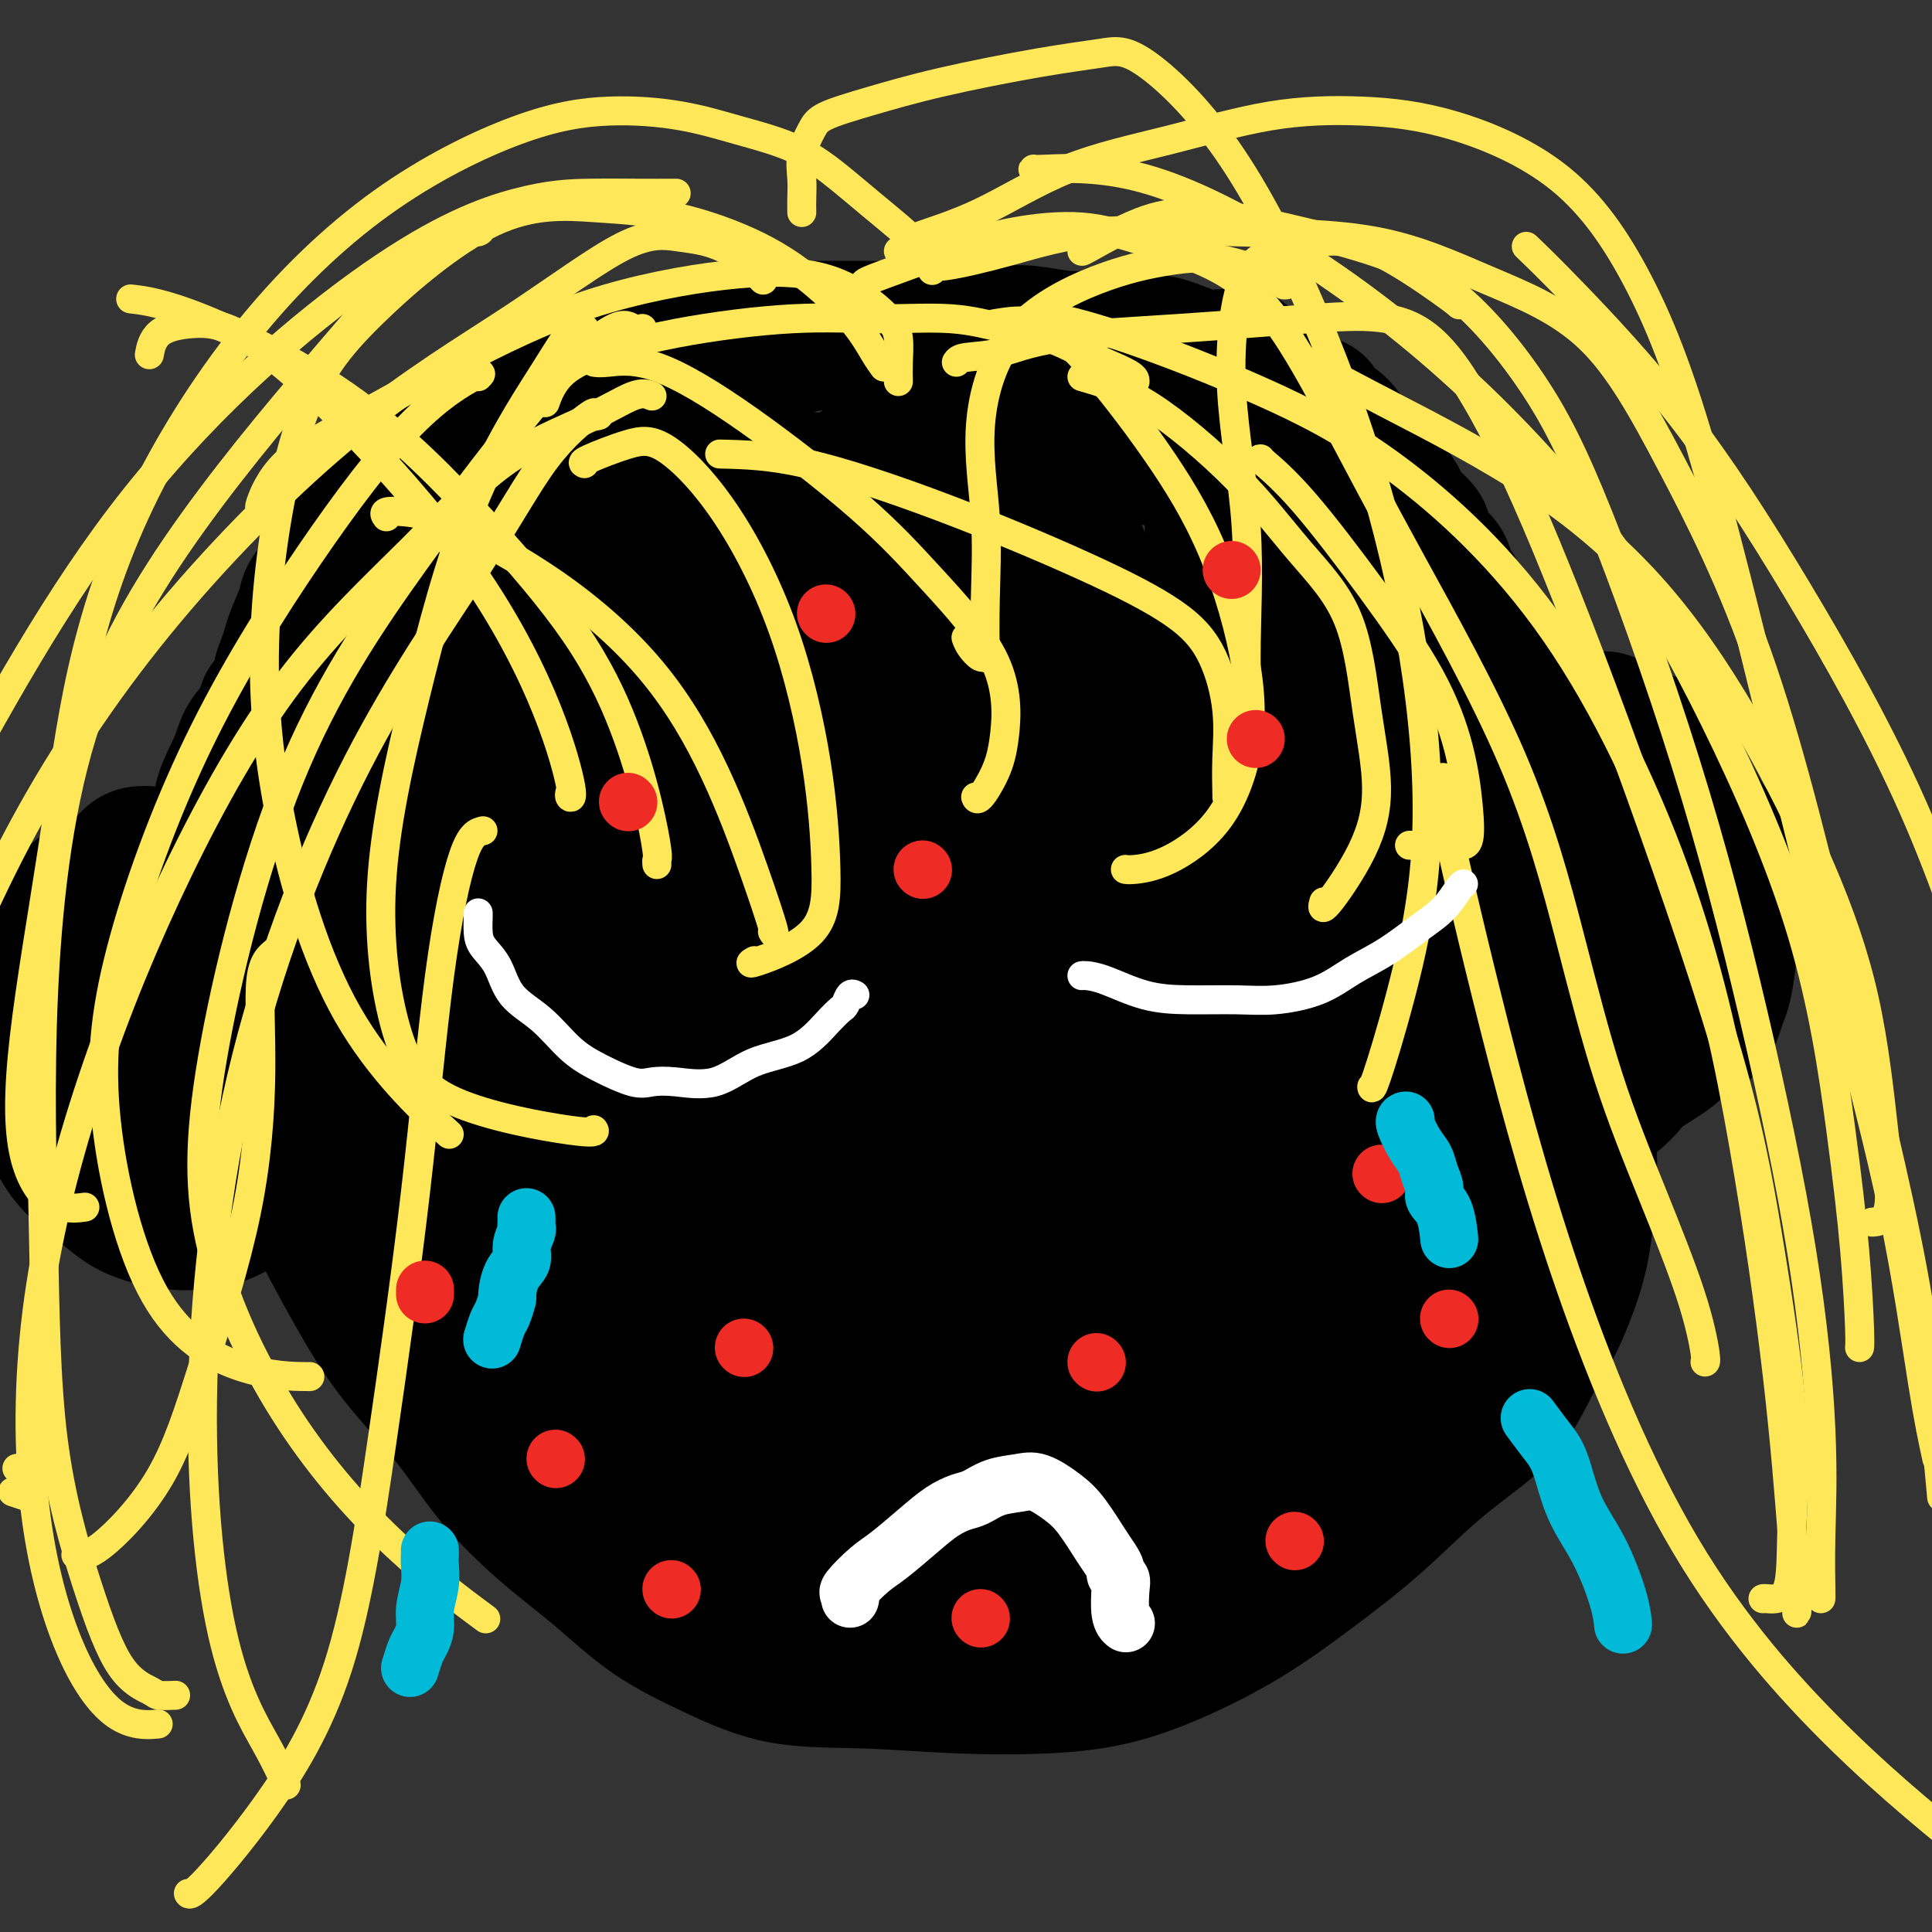 <svg viewBox='0 0 400 400' version='1.1' xmlns='http://www.w3.org/2000/svg' xmlns:xlink='http://www.w3.org/1999/xlink'><rect x="0" y="0" width="400" height="400" fill="#333333" stroke="none"/><g fill='none' stroke='#000000' stroke-width='28' stroke-linecap='round' stroke-linejoin='round'><path d='M51,208c0.078,0.354 0.155,0.708 0,1c-0.155,0.292 -0.544,0.522 0,2c0.544,1.478 2.019,4.203 3,8c0.981,3.797 1.467,8.667 3,14c1.533,5.333 4.113,11.128 7,17c2.887,5.872 6.081,11.821 9,17c2.919,5.179 5.564,9.589 9,14c3.436,4.411 7.662,8.824 11,13c3.338,4.176 5.787,8.114 9,12c3.213,3.886 7.191,7.721 11,11c3.809,3.279 7.451,6.002 11,9c3.549,2.998 7.006,6.271 11,9c3.994,2.729 8.525,4.914 13,7c4.475,2.086 8.895,4.071 14,5c5.105,0.929 10.894,0.801 17,1c6.106,0.199 12.528,0.725 19,1c6.472,0.275 12.995,0.298 19,0c6.005,-0.298 11.491,-0.916 18,-3c6.509,-2.084 14.041,-5.634 20,-9c5.959,-3.366 10.343,-6.549 15,-10c4.657,-3.451 9.585,-7.171 14,-11c4.415,-3.829 8.315,-7.769 12,-11c3.685,-3.231 7.155,-5.754 10,-8c2.845,-2.246 5.066,-4.213 7,-7c1.934,-2.787 3.580,-6.392 5,-9c1.420,-2.608 2.615,-4.218 4,-7c1.385,-2.782 2.959,-6.735 4,-10c1.041,-3.265 1.550,-5.840 2,-9c0.450,-3.160 0.843,-6.903 1,-10c0.157,-3.097 0.079,-5.549 0,-8'/><path d='M329,237c0.525,-5.747 0.337,-6.614 0,-9c-0.337,-2.386 -0.822,-6.292 -1,-9c-0.178,-2.708 -0.048,-4.217 0,-6c0.048,-1.783 0.013,-3.840 0,-5c-0.013,-1.160 -0.004,-1.424 0,-2c0.004,-0.576 0.002,-1.463 0,-2c-0.002,-0.537 -0.003,-0.722 0,-1c0.003,-0.278 0.011,-0.649 0,-1c-0.011,-0.351 -0.042,-0.682 0,-1c0.042,-0.318 0.156,-0.621 0,-1c-0.156,-0.379 -0.580,-0.833 -1,-1c-0.420,-0.167 -0.834,-0.048 -1,0c-0.166,0.048 -0.083,0.024 0,0'/><path d='M55,201c0.147,0.029 0.294,0.058 1,0c0.706,-0.058 1.971,-0.204 4,0c2.029,0.204 4.823,0.757 9,1c4.177,0.243 9.735,0.177 16,1c6.265,0.823 13.235,2.534 20,3c6.765,0.466 13.326,-0.312 22,0c8.674,0.312 19.462,1.716 31,3c11.538,1.284 23.825,2.450 35,3c11.175,0.550 21.239,0.484 31,1c9.761,0.516 19.221,1.615 27,2c7.779,0.385 13.877,0.058 19,0c5.123,-0.058 9.270,0.154 13,0c3.730,-0.154 7.043,-0.675 10,-1c2.957,-0.325 5.559,-0.454 8,-1c2.441,-0.546 4.720,-1.509 7,-2c2.280,-0.491 4.562,-0.510 6,-1c1.438,-0.490 2.031,-1.452 3,-2c0.969,-0.548 2.314,-0.682 3,-1c0.686,-0.318 0.712,-0.821 1,-1c0.288,-0.179 0.838,-0.034 1,0c0.162,0.034 -0.064,-0.043 0,0c0.064,0.043 0.419,0.208 1,0c0.581,-0.208 1.387,-0.787 2,-1c0.613,-0.213 1.032,-0.061 1,0c-0.032,0.061 -0.516,0.030 -1,0'/><path d='M325,205c3.401,-1.141 -0.097,0.006 -2,0c-1.903,-0.006 -2.211,-1.164 -3,-2c-0.789,-0.836 -2.058,-1.348 -3,-2c-0.942,-0.652 -1.555,-1.443 -2,-2c-0.445,-0.557 -0.720,-0.881 -1,-1c-0.280,-0.119 -0.565,-0.032 -1,0c-0.435,0.032 -1.020,0.009 -2,0c-0.980,-0.009 -2.355,-0.002 -3,0c-0.645,0.002 -0.560,0.001 -1,0c-0.440,-0.001 -1.407,-0.000 -3,0c-1.593,0.000 -3.814,0.000 -6,0c-2.186,-0.000 -4.339,-0.000 -7,0c-2.661,0.000 -5.831,0.000 -9,0'/><path d='M282,198c-5.728,0.183 -5.549,0.642 -7,1c-1.451,0.358 -4.534,0.617 -7,1c-2.466,0.383 -4.317,0.891 -7,1c-2.683,0.109 -6.200,-0.181 -10,0c-3.800,0.181 -7.883,0.833 -12,1c-4.117,0.167 -8.268,-0.151 -13,0c-4.732,0.151 -10.046,0.773 -15,1c-4.954,0.227 -9.548,0.061 -14,0c-4.452,-0.061 -8.763,-0.016 -13,0c-4.237,0.016 -8.402,0.004 -13,0c-4.598,-0.004 -9.631,-0.000 -15,0c-5.369,0.000 -11.075,-0.004 -16,0c-4.925,0.004 -9.068,0.015 -13,0c-3.932,-0.015 -7.654,-0.057 -10,0c-2.346,0.057 -3.316,0.211 -5,0c-1.684,-0.211 -4.083,-0.789 -6,-1c-1.917,-0.211 -3.352,-0.056 -6,0c-2.648,0.056 -6.508,0.014 -9,0c-2.492,-0.014 -3.617,0.000 -5,0c-1.383,-0.000 -3.023,-0.015 -4,0c-0.977,0.015 -1.291,0.060 -2,0c-0.709,-0.060 -1.815,-0.226 -3,0c-1.185,0.226 -2.451,0.844 -4,1c-1.549,0.156 -3.382,-0.152 -5,0c-1.618,0.152 -3.021,0.762 -5,1c-1.979,0.238 -4.533,0.102 -6,0c-1.467,-0.102 -1.848,-0.172 -2,1c-0.152,1.172 -0.076,3.586 0,6'/><path d='M55,211c0.014,2.352 1.049,4.733 2,7c0.951,2.267 1.817,4.421 3,7c1.183,2.579 2.684,5.585 4,8c1.316,2.415 2.446,4.241 4,6c1.554,1.759 3.530,3.450 5,5c1.470,1.550 2.434,2.958 3,4c0.566,1.042 0.734,1.720 1,2c0.266,0.280 0.629,0.164 1,0c0.371,-0.164 0.750,-0.376 1,0c0.250,0.376 0.372,1.340 0,0c-0.372,-1.340 -1.237,-4.982 -2,-8c-0.763,-3.018 -1.425,-5.411 -2,-8c-0.575,-2.589 -1.063,-5.375 -2,-8c-0.937,-2.625 -2.323,-5.090 -3,-7c-0.677,-1.910 -0.646,-3.264 -1,-4c-0.354,-0.736 -1.093,-0.855 -1,-1c0.093,-0.145 1.019,-0.317 3,2c1.981,2.317 5.018,7.121 8,12c2.982,4.879 5.909,9.832 9,15c3.091,5.168 6.346,10.551 9,15c2.654,4.449 4.707,7.965 6,10c1.293,2.035 1.827,2.590 2,3c0.173,0.410 -0.016,0.677 0,-1c0.016,-1.677 0.235,-5.298 0,-10c-0.235,-4.702 -0.924,-10.486 -2,-16c-1.076,-5.514 -2.538,-10.757 -4,-16'/><path d='M99,228c-2.050,-9.767 -4.175,-12.683 -6,-16c-1.825,-3.317 -3.351,-7.034 -4,-9c-0.649,-1.966 -0.422,-2.180 0,-1c0.422,1.180 1.040,3.754 3,9c1.960,5.246 5.262,13.164 8,21c2.738,7.836 4.912,15.590 7,23c2.088,7.410 4.091,14.476 6,20c1.909,5.524 3.723,9.504 5,12c1.277,2.496 2.015,3.506 2,2c-0.015,-1.506 -0.784,-5.527 -2,-11c-1.216,-5.473 -2.878,-12.397 -4,-19c-1.122,-6.603 -1.704,-12.885 -3,-19c-1.296,-6.115 -3.306,-12.065 -5,-16c-1.694,-3.935 -3.071,-5.856 -4,-7c-0.929,-1.144 -1.411,-1.510 -2,-1c-0.589,0.510 -1.285,1.897 0,7c1.285,5.103 4.552,13.922 8,23c3.448,9.078 7.078,18.414 10,26c2.922,7.586 5.137,13.423 8,18c2.863,4.577 6.373,7.896 9,10c2.627,2.104 4.369,2.993 5,3c0.631,0.007 0.150,-0.868 0,-3c-0.150,-2.132 0.032,-5.520 0,-11c-0.032,-5.480 -0.278,-13.052 -1,-20c-0.722,-6.948 -1.921,-13.271 -4,-20c-2.079,-6.729 -5.040,-13.865 -8,-21'/><path d='M127,228c-2.872,-8.367 -4.051,-8.785 -5,-9c-0.949,-0.215 -1.666,-0.226 -2,0c-0.334,0.226 -0.284,0.688 0,5c0.284,4.312 0.802,12.475 3,22c2.198,9.525 6.077,20.411 10,30c3.923,9.589 7.889,17.879 11,24c3.111,6.121 5.368,10.071 7,12c1.632,1.929 2.640,1.837 3,1c0.360,-0.837 0.071,-2.418 0,-6c-0.071,-3.582 0.075,-9.165 -1,-16c-1.075,-6.835 -3.373,-14.921 -5,-24c-1.627,-9.079 -2.584,-19.152 -5,-28c-2.416,-8.848 -6.291,-16.471 -9,-21c-2.709,-4.529 -4.250,-5.966 -5,-7c-0.750,-1.034 -0.708,-1.667 -1,0c-0.292,1.667 -0.918,5.635 0,13c0.918,7.365 3.381,18.128 8,30c4.619,11.872 11.395,24.853 16,33c4.605,8.147 7.038,11.460 10,14c2.962,2.540 6.453,4.306 8,5c1.547,0.694 1.152,0.316 1,0c-0.152,-0.316 -0.059,-0.569 0,-3c0.059,-2.431 0.084,-7.039 0,-13c-0.084,-5.961 -0.278,-13.275 0,-21c0.278,-7.725 1.027,-15.860 0,-22c-1.027,-6.140 -3.830,-10.286 -5,-12c-1.170,-1.714 -0.705,-0.995 -1,-1c-0.295,-0.005 -1.349,-0.732 -2,3c-0.651,3.732 -0.900,11.923 -1,21c-0.100,9.077 -0.050,19.038 0,29'/><path d='M162,287c0.084,12.067 0.793,17.233 2,21c1.207,3.767 2.911,6.135 4,7c1.089,0.865 1.562,0.226 2,0c0.438,-0.226 0.840,-0.039 1,-1c0.160,-0.961 0.076,-3.072 0,-7c-0.076,-3.928 -0.144,-9.675 0,-16c0.144,-6.325 0.501,-13.229 1,-21c0.499,-7.771 1.138,-16.411 0,-24c-1.138,-7.589 -4.055,-14.128 -7,-18c-2.945,-3.872 -5.917,-5.078 -8,-6c-2.083,-0.922 -3.277,-1.561 -5,1c-1.723,2.561 -3.976,8.323 -5,16c-1.024,7.677 -0.818,17.271 0,29c0.818,11.729 2.250,25.594 4,36c1.750,10.406 3.818,17.353 6,22c2.182,4.647 4.477,6.996 6,8c1.523,1.004 2.273,0.665 3,0c0.727,-0.665 1.432,-1.656 3,-4c1.568,-2.344 4.000,-6.040 6,-11c2.000,-4.960 3.567,-11.183 5,-18c1.433,-6.817 2.733,-14.226 2,-21c-0.733,-6.774 -3.499,-12.911 -6,-17c-2.501,-4.089 -4.739,-6.130 -7,-7c-2.261,-0.870 -4.546,-0.570 -7,0c-2.454,0.570 -5.076,1.409 -7,6c-1.924,4.591 -3.149,12.933 -3,21c0.149,8.067 1.673,15.861 4,22c2.327,6.139 5.459,10.625 10,14c4.541,3.375 10.492,5.639 18,7c7.508,1.361 16.574,1.817 25,0c8.426,-1.817 16.213,-5.909 24,-10'/><path d='M233,316c8.122,-4.235 16.426,-9.821 22,-16c5.574,-6.179 8.419,-12.950 10,-19c1.581,-6.050 1.899,-11.379 -3,-17c-4.899,-5.621 -15.014,-11.533 -25,-16c-9.986,-4.467 -19.841,-7.488 -31,-7c-11.159,0.488 -23.621,4.487 -35,9c-11.379,4.513 -21.674,9.542 -30,17c-8.326,7.458 -14.683,17.347 -18,25c-3.317,7.653 -3.594,13.071 -2,17c1.594,3.929 5.061,6.368 10,8c4.939,1.632 11.352,2.458 18,3c6.648,0.542 13.530,0.800 21,-1c7.470,-1.800 15.528,-5.657 23,-10c7.472,-4.343 14.358,-9.171 18,-14c3.642,-4.829 4.038,-9.657 4,-14c-0.038,-4.343 -0.512,-8.199 -4,-12c-3.488,-3.801 -9.990,-7.546 -16,-10c-6.010,-2.454 -11.527,-3.617 -16,-4c-4.473,-0.383 -7.900,0.015 -12,2c-4.100,1.985 -8.871,5.559 -12,12c-3.129,6.441 -4.615,15.750 -6,23c-1.385,7.250 -2.668,12.441 -1,17c1.668,4.559 6.286,8.486 11,11c4.714,2.514 9.523,3.616 16,3c6.477,-0.616 14.622,-2.950 22,-6c7.378,-3.050 13.989,-6.817 21,-12c7.011,-5.183 14.423,-11.784 19,-18c4.577,-6.216 6.320,-12.048 6,-19c-0.320,-6.952 -2.701,-15.026 -8,-20c-5.299,-4.974 -13.514,-6.850 -20,-7c-6.486,-0.150 -11.243,1.425 -16,3'/><path d='M199,244c-5.404,3.627 -10.915,11.193 -14,19c-3.085,7.807 -3.745,15.854 -1,22c2.745,6.146 8.895,10.392 16,14c7.105,3.608 15.166,6.578 24,8c8.834,1.422 18.439,1.297 27,0c8.561,-1.297 16.076,-3.765 22,-7c5.924,-3.235 10.257,-7.238 13,-11c2.743,-3.762 3.894,-7.283 2,-11c-1.894,-3.717 -6.835,-7.628 -12,-10c-5.165,-2.372 -10.554,-3.203 -16,-3c-5.446,0.203 -10.947,1.439 -15,5c-4.053,3.561 -6.657,9.447 -8,14c-1.343,4.553 -1.427,7.775 0,11c1.427,3.225 4.363,6.455 7,8c2.637,1.545 4.973,1.405 9,0c4.027,-1.405 9.744,-4.076 14,-7c4.256,-2.924 7.052,-6.100 10,-11c2.948,-4.900 6.047,-11.524 6,-17c-0.047,-5.476 -3.240,-9.804 -7,-13c-3.760,-3.196 -8.088,-5.262 -13,-6c-4.912,-0.738 -10.407,-0.149 -16,3c-5.593,3.149 -11.282,8.859 -16,16c-4.718,7.141 -8.463,15.714 -10,22c-1.537,6.286 -0.867,10.285 1,13c1.867,2.715 4.929,4.148 9,5c4.071,0.852 9.151,1.125 14,0c4.849,-1.125 9.468,-3.647 15,-7c5.532,-3.353 11.978,-7.538 16,-12c4.022,-4.462 5.621,-9.201 6,-13c0.379,-3.799 -0.463,-6.657 -3,-9c-2.537,-2.343 -6.768,-4.172 -11,-6'/><path d='M268,261c-4.521,-1.338 -10.323,-1.683 -16,0c-5.677,1.683 -11.229,5.394 -15,10c-3.771,4.606 -5.762,10.108 -7,15c-1.238,4.892 -1.724,9.176 -1,12c0.724,2.824 2.657,4.189 4,5c1.343,0.811 2.096,1.066 5,1c2.904,-0.066 7.959,-0.455 13,-2c5.041,-1.545 10.069,-4.247 16,-8c5.931,-3.753 12.765,-8.558 18,-13c5.235,-4.442 8.871,-8.523 11,-12c2.129,-3.477 2.753,-6.351 1,-8c-1.753,-1.649 -5.881,-2.073 -11,-2c-5.119,0.073 -11.229,0.645 -18,4c-6.771,3.355 -14.204,9.494 -22,16c-7.796,6.506 -15.954,13.378 -21,19c-5.046,5.622 -6.981,9.993 -8,12c-1.019,2.007 -1.122,1.649 0,2c1.122,0.351 3.470,1.410 6,2c2.530,0.590 5.243,0.712 9,0c3.757,-0.712 8.560,-2.257 14,-5c5.440,-2.743 11.519,-6.686 16,-11c4.481,-4.314 7.364,-9.001 9,-13c1.636,-3.999 2.024,-7.311 2,-9c-0.024,-1.689 -0.459,-1.756 -2,-2c-1.541,-0.244 -4.188,-0.666 -7,1c-2.812,1.666 -5.791,5.421 -9,10c-3.209,4.579 -6.650,9.984 -10,15c-3.350,5.016 -6.609,9.643 -8,13c-1.391,3.357 -0.913,5.442 0,7c0.913,1.558 2.261,2.588 4,3c1.739,0.412 3.870,0.206 6,0'/><path d='M247,323c3.695,-0.580 7.931,-3.529 12,-7c4.069,-3.471 7.969,-7.462 11,-11c3.031,-3.538 5.191,-6.622 6,-9c0.809,-2.378 0.267,-4.049 -1,-5c-1.267,-0.951 -3.259,-1.180 -6,-1c-2.741,0.180 -6.232,0.771 -12,3c-5.768,2.229 -13.813,6.096 -20,10c-6.187,3.904 -10.517,7.844 -13,10c-2.483,2.156 -3.120,2.530 -4,3c-0.880,0.470 -2.003,1.038 0,-1c2.003,-2.038 7.133,-6.682 13,-12c5.867,-5.318 12.472,-11.309 20,-18c7.528,-6.691 15.978,-14.082 23,-21c7.022,-6.918 12.616,-13.363 16,-18c3.384,-4.637 4.560,-7.468 5,-9c0.440,-1.532 0.146,-1.767 0,-2c-0.146,-0.233 -0.145,-0.466 -2,1c-1.855,1.466 -5.568,4.630 -9,9c-3.432,4.370 -6.585,9.945 -9,15c-2.415,5.055 -4.094,9.589 -5,12c-0.906,2.411 -1.039,2.700 -1,3c0.039,0.300 0.252,0.613 2,0c1.748,-0.613 5.033,-2.150 8,-5c2.967,-2.850 5.616,-7.012 8,-11c2.384,-3.988 4.505,-7.800 6,-11c1.495,-3.200 2.366,-5.787 2,-8c-0.366,-2.213 -1.968,-4.052 -5,-5c-3.032,-0.948 -7.493,-1.007 -12,-1c-4.507,0.007 -9.060,0.079 -14,2c-4.940,1.921 -10.269,5.692 -13,9c-2.731,3.308 -2.866,6.154 -3,9'/><path d='M250,254c-0.462,2.510 -0.117,4.287 2,6c2.117,1.713 6.007,3.364 10,4c3.993,0.636 8.091,0.258 13,0c4.909,-0.258 10.630,-0.395 15,-2c4.370,-1.605 7.390,-4.678 9,-7c1.610,-2.322 1.811,-3.893 1,-6c-0.811,-2.107 -2.635,-4.752 -5,-7c-2.365,-2.248 -5.272,-4.100 -9,-5c-3.728,-0.900 -8.277,-0.847 -13,0c-4.723,0.847 -9.619,2.488 -12,5c-2.381,2.512 -2.246,5.895 -2,9c0.246,3.105 0.602,5.933 2,8c1.398,2.067 3.837,3.374 7,4c3.163,0.626 7.048,0.571 11,0c3.952,-0.571 7.970,-1.657 11,-3c3.030,-1.343 5.070,-2.942 6,-5c0.930,-2.058 0.748,-4.576 0,-7c-0.748,-2.424 -2.061,-4.754 -6,-7c-3.939,-2.246 -10.503,-4.407 -16,-6c-5.497,-1.593 -9.928,-2.616 -15,-2c-5.072,0.616 -10.784,2.872 -17,7c-6.216,4.128 -12.934,10.128 -17,15c-4.066,4.872 -5.478,8.618 -6,12c-0.522,3.382 -0.154,6.402 2,8c2.154,1.598 6.094,1.775 10,2c3.906,0.225 7.778,0.498 12,-1c4.222,-1.498 8.794,-4.766 12,-8c3.206,-3.234 5.045,-6.434 6,-10c0.955,-3.566 1.026,-7.499 -2,-11c-3.026,-3.501 -9.150,-6.572 -15,-9c-5.850,-2.428 -11.425,-4.214 -17,-6'/><path d='M227,232c-7.625,-2.993 -10.687,-2.977 -15,-2c-4.313,0.977 -9.876,2.913 -14,6c-4.124,3.087 -6.809,7.326 -8,10c-1.191,2.674 -0.889,3.785 0,5c0.889,1.215 2.366,2.535 3,3c0.634,0.465 0.425,0.074 1,0c0.575,-0.074 1.935,0.169 3,-1c1.065,-1.169 1.834,-3.751 2,-6c0.166,-2.249 -0.272,-4.166 -2,-6c-1.728,-1.834 -4.748,-3.584 -8,-5c-3.252,-1.416 -6.738,-2.498 -9,-3c-2.262,-0.502 -3.301,-0.425 -4,1c-0.699,1.425 -1.057,4.198 -1,8c0.057,3.802 0.529,8.631 3,13c2.471,4.369 6.939,8.276 12,11c5.061,2.724 10.714,4.265 16,5c5.286,0.735 10.207,0.663 14,0c3.793,-0.663 6.460,-1.916 8,-4c1.540,-2.084 1.955,-4.998 2,-8c0.045,-3.002 -0.279,-6.091 -2,-9c-1.721,-2.909 -4.840,-5.639 -9,-8c-4.160,-2.361 -9.360,-4.354 -14,-6c-4.640,-1.646 -8.720,-2.947 -13,-3c-4.280,-0.053 -8.762,1.141 -12,4c-3.238,2.859 -5.233,7.384 -6,12c-0.767,4.616 -0.307,9.322 2,14c2.307,4.678 6.461,9.328 11,12c4.539,2.672 9.464,3.366 14,4c4.536,0.634 8.683,1.209 14,1c5.317,-0.209 11.805,-1.203 18,-4c6.195,-2.797 12.098,-7.399 18,-12'/><path d='M251,264c5.065,-4.302 8.727,-9.056 11,-14c2.273,-4.944 3.159,-10.077 1,-14c-2.159,-3.923 -7.361,-6.638 -11,-8c-3.639,-1.362 -5.714,-1.373 -9,0c-3.286,1.373 -7.783,4.130 -10,8c-2.217,3.870 -2.154,8.853 -1,12c1.154,3.147 3.398,4.459 7,6c3.602,1.541 8.561,3.313 13,4c4.439,0.687 8.358,0.290 12,0c3.642,-0.290 7.006,-0.474 10,-1c2.994,-0.526 5.616,-1.394 8,-2c2.384,-0.606 4.529,-0.949 7,-2c2.471,-1.051 5.267,-2.811 7,-4c1.733,-1.189 2.404,-1.807 3,-2c0.596,-0.193 1.118,0.040 1,0c-0.118,-0.040 -0.875,-0.352 0,0c0.875,0.352 3.384,1.369 5,2c1.616,0.631 2.341,0.877 3,1c0.659,0.123 1.254,0.124 2,0c0.746,-0.124 1.643,-0.372 2,-1c0.357,-0.628 0.174,-1.636 0,-3c-0.174,-1.364 -0.337,-3.085 -1,-4c-0.663,-0.915 -1.824,-1.024 -3,-1c-1.176,0.024 -2.368,0.180 -3,0c-0.632,-0.180 -0.706,-0.695 -1,-1c-0.294,-0.305 -0.808,-0.399 -1,-1c-0.192,-0.601 -0.062,-1.707 0,-2c0.062,-0.293 0.055,0.229 0,0c-0.055,-0.229 -0.159,-1.208 0,-2c0.159,-0.792 0.579,-1.396 1,-2'/><path d='M304,233c0.781,-1.273 2.235,-1.456 3,-2c0.765,-0.544 0.842,-1.449 1,-2c0.158,-0.551 0.396,-0.746 0,-1c-0.396,-0.254 -1.427,-0.565 -2,0c-0.573,0.565 -0.690,2.007 -1,3c-0.310,0.993 -0.814,1.537 -1,2c-0.186,0.463 -0.053,0.847 0,1c0.053,0.153 0.027,0.077 0,0'/><path d='M53,208c0.089,-0.407 0.179,-0.815 0,-1c-0.179,-0.185 -0.626,-0.148 -1,-1c-0.374,-0.852 -0.675,-2.593 -1,-4c-0.325,-1.407 -0.676,-2.479 -1,-4c-0.324,-1.521 -0.623,-3.490 -1,-5c-0.377,-1.510 -0.833,-2.559 -1,-4c-0.167,-1.441 -0.045,-3.273 0,-5c0.045,-1.727 0.012,-3.351 0,-5c-0.012,-1.649 -0.002,-3.325 0,-4c0.002,-0.675 -0.005,-0.351 0,-1c0.005,-0.649 0.023,-2.273 0,-3c-0.023,-0.727 -0.087,-0.557 0,-1c0.087,-0.443 0.325,-1.499 1,-3c0.675,-1.501 1.787,-3.446 2,-5c0.213,-1.554 -0.472,-2.718 0,-4c0.472,-1.282 2.101,-2.682 3,-4c0.899,-1.318 1.067,-2.554 1,-4c-0.067,-1.446 -0.368,-3.101 0,-4c0.368,-0.899 1.407,-1.043 2,-2c0.593,-0.957 0.741,-2.729 1,-4c0.259,-1.271 0.631,-2.043 1,-3c0.369,-0.957 0.737,-2.098 1,-3c0.263,-0.902 0.422,-1.564 1,-3c0.578,-1.436 1.575,-3.647 2,-5c0.425,-1.353 0.279,-1.847 1,-3c0.721,-1.153 2.310,-2.964 3,-4c0.690,-1.036 0.483,-1.296 1,-2c0.517,-0.704 1.759,-1.852 3,-3'/><path d='M71,114c1.515,-1.993 1.801,-2.475 2,-3c0.199,-0.525 0.310,-1.093 1,-2c0.690,-0.907 1.959,-2.153 3,-3c1.041,-0.847 1.853,-1.294 3,-2c1.147,-0.706 2.628,-1.671 4,-3c1.372,-1.329 2.636,-3.023 4,-4c1.364,-0.977 2.829,-1.236 4,-2c1.171,-0.764 2.047,-2.034 3,-3c0.953,-0.966 1.983,-1.629 3,-2c1.017,-0.371 2.021,-0.451 3,-1c0.979,-0.549 1.932,-1.565 3,-2c1.068,-0.435 2.251,-0.287 4,-1c1.749,-0.713 4.065,-2.288 6,-3c1.935,-0.712 3.488,-0.562 5,-1c1.512,-0.438 2.981,-1.465 5,-2c2.019,-0.535 4.588,-0.578 7,-1c2.412,-0.422 4.668,-1.223 7,-2c2.332,-0.777 4.741,-1.532 7,-2c2.259,-0.468 4.368,-0.651 6,-1c1.632,-0.349 2.788,-0.864 4,-1c1.212,-0.136 2.479,0.107 4,0c1.521,-0.107 3.297,-0.566 5,-1c1.703,-0.434 3.334,-0.844 5,-1c1.666,-0.156 3.368,-0.057 5,0c1.632,0.057 3.195,0.071 5,0c1.805,-0.071 3.854,-0.226 6,0c2.146,0.226 4.390,0.834 6,1c1.610,0.166 2.586,-0.110 4,0c1.414,0.110 3.265,0.607 5,1c1.735,0.393 3.353,0.684 5,1c1.647,0.316 3.324,0.658 5,1'/><path d='M210,75c7.053,0.973 4.185,1.407 5,2c0.815,0.593 5.311,1.345 8,2c2.689,0.655 3.569,1.211 5,2c1.431,0.789 3.411,1.810 5,2c1.589,0.190 2.787,-0.452 4,0c1.213,0.452 2.442,1.996 4,3c1.558,1.004 3.446,1.466 5,2c1.554,0.534 2.774,1.139 4,2c1.226,0.861 2.457,1.978 4,3c1.543,1.022 3.399,1.950 5,3c1.601,1.050 2.948,2.222 4,3c1.052,0.778 1.808,1.163 3,2c1.192,0.837 2.820,2.127 4,3c1.180,0.873 1.912,1.330 3,2c1.088,0.670 2.531,1.553 4,3c1.469,1.447 2.964,3.458 4,5c1.036,1.542 1.614,2.617 3,4c1.386,1.383 3.579,3.076 5,4c1.421,0.924 2.071,1.079 3,2c0.929,0.921 2.137,2.607 3,4c0.863,1.393 1.381,2.494 2,3c0.619,0.506 1.339,0.419 2,1c0.661,0.581 1.261,1.831 2,3c0.739,1.169 1.615,2.255 2,3c0.385,0.745 0.278,1.147 1,2c0.722,0.853 2.273,2.156 3,3c0.727,0.844 0.631,1.229 1,2c0.369,0.771 1.202,1.928 2,3c0.798,1.072 1.561,2.058 2,3c0.439,0.942 0.554,1.841 1,3c0.446,1.159 1.223,2.580 2,4'/><path d='M315,158c2.567,4.299 1.986,3.547 2,4c0.014,0.453 0.623,2.112 1,3c0.377,0.888 0.521,1.004 1,2c0.479,0.996 1.294,2.872 2,4c0.706,1.128 1.302,1.509 2,2c0.698,0.491 1.496,1.091 2,2c0.504,0.909 0.712,2.126 1,3c0.288,0.874 0.655,1.404 1,2c0.345,0.596 0.667,1.259 1,2c0.333,0.741 0.678,1.562 1,2c0.322,0.438 0.623,0.494 1,1c0.377,0.506 0.832,1.462 1,2c0.168,0.538 0.049,0.656 0,1c-0.049,0.344 -0.027,0.912 0,1c0.027,0.088 0.061,-0.303 0,0c-0.061,0.303 -0.215,1.301 0,2c0.215,0.699 0.799,1.101 1,1c0.201,-0.101 0.020,-0.704 0,-1c-0.020,-0.296 0.123,-0.285 0,-1c-0.123,-0.715 -0.511,-2.158 -1,-4c-0.489,-1.842 -1.079,-4.085 -2,-6c-0.921,-1.915 -2.175,-3.503 -3,-5c-0.825,-1.497 -1.222,-2.903 -2,-5c-0.778,-2.097 -1.937,-4.885 -3,-7c-1.063,-2.115 -2.032,-3.558 -3,-5'/><path d='M318,158c-2.357,-6.329 -1.749,-5.652 -2,-6c-0.251,-0.348 -1.362,-1.721 -2,-3c-0.638,-1.279 -0.804,-2.465 -1,-3c-0.196,-0.535 -0.424,-0.419 -1,-1c-0.576,-0.581 -1.502,-1.857 -2,-3c-0.498,-1.143 -0.570,-2.151 -1,-3c-0.430,-0.849 -1.218,-1.539 -2,-3c-0.782,-1.461 -1.556,-3.693 -2,-5c-0.444,-1.307 -0.556,-1.688 -1,-3c-0.444,-1.312 -1.218,-3.554 -2,-5c-0.782,-1.446 -1.572,-2.096 -2,-3c-0.428,-0.904 -0.494,-2.061 -1,-3c-0.506,-0.939 -1.453,-1.659 -2,-2c-0.547,-0.341 -0.695,-0.303 -1,-1c-0.305,-0.697 -0.767,-2.130 -1,-3c-0.233,-0.870 -0.236,-1.176 -1,-2c-0.764,-0.824 -2.287,-2.165 -3,-3c-0.713,-0.835 -0.614,-1.164 -1,-2c-0.386,-0.836 -1.258,-2.179 -2,-3c-0.742,-0.821 -1.356,-1.119 -2,-2c-0.644,-0.881 -1.318,-2.343 -2,-3c-0.682,-0.657 -1.372,-0.509 -2,-1c-0.628,-0.491 -1.192,-1.622 -2,-3c-0.808,-1.378 -1.858,-3.002 -3,-4c-1.142,-0.998 -2.374,-1.371 -3,-2c-0.626,-0.629 -0.646,-1.516 -1,-2c-0.354,-0.484 -1.042,-0.566 -2,-1c-0.958,-0.434 -2.185,-1.219 -3,-2c-0.815,-0.781 -1.220,-1.556 -2,-2c-0.780,-0.444 -1.937,-0.555 -3,-1c-1.063,-0.445 -2.031,-1.222 -3,-2'/><path d='M260,76c-4.652,-4.031 -2.281,-1.610 -2,-1c0.281,0.610 -1.529,-0.592 -3,-1c-1.471,-0.408 -2.602,-0.022 -4,0c-1.398,0.022 -3.061,-0.320 -5,-1c-1.939,-0.680 -4.154,-1.698 -6,-2c-1.846,-0.302 -3.322,0.111 -5,0c-1.678,-0.111 -3.558,-0.748 -5,-1c-1.442,-0.252 -2.447,-0.120 -4,0c-1.553,0.120 -3.653,0.228 -6,0c-2.347,-0.228 -4.940,-0.792 -7,-1c-2.060,-0.208 -3.587,-0.059 -5,0c-1.413,0.059 -2.713,0.030 -4,0c-1.287,-0.030 -2.560,-0.061 -4,0c-1.440,0.061 -3.047,0.212 -5,0c-1.953,-0.212 -4.252,-0.789 -6,-1c-1.748,-0.211 -2.945,-0.056 -5,0c-2.055,0.056 -4.969,0.014 -7,0c-2.031,-0.014 -3.180,-0.001 -5,0c-1.820,0.001 -4.311,-0.010 -6,0c-1.689,0.010 -2.576,0.041 -4,0c-1.424,-0.041 -3.387,-0.154 -5,0c-1.613,0.154 -2.878,0.574 -5,1c-2.122,0.426 -5.101,0.859 -7,1c-1.899,0.141 -2.718,-0.010 -4,0c-1.282,0.010 -3.028,0.180 -5,1c-1.972,0.820 -4.169,2.290 -6,3c-1.831,0.710 -3.297,0.660 -5,1c-1.703,0.340 -3.642,1.071 -5,2c-1.358,0.929 -2.135,2.058 -4,3c-1.865,0.942 -4.819,1.698 -7,3c-2.181,1.302 -3.591,3.151 -5,5'/><path d='M104,88c-4.392,3.133 -4.871,4.467 -6,6c-1.129,1.533 -2.907,3.266 -5,5c-2.093,1.734 -4.500,3.468 -6,5c-1.500,1.532 -2.092,2.862 -3,4c-0.908,1.138 -2.130,2.085 -3,3c-0.870,0.915 -1.387,1.798 -2,3c-0.613,1.202 -1.321,2.722 -2,4c-0.679,1.278 -1.327,2.314 -2,3c-0.673,0.686 -1.371,1.023 -2,2c-0.629,0.977 -1.190,2.595 -2,4c-0.810,1.405 -1.869,2.598 -3,4c-1.131,1.402 -2.332,3.013 -3,4c-0.668,0.987 -0.802,1.351 -1,2c-0.198,0.649 -0.461,1.583 -1,2c-0.539,0.417 -1.356,0.316 -2,1c-0.644,0.684 -1.116,2.154 -2,3c-0.884,0.846 -2.182,1.068 -3,2c-0.818,0.932 -1.158,2.574 -2,4c-0.842,1.426 -2.186,2.637 -3,4c-0.814,1.363 -1.097,2.877 -2,5c-0.903,2.123 -2.425,4.854 -3,7c-0.575,2.146 -0.203,3.705 0,5c0.203,1.295 0.237,2.324 0,3c-0.237,0.676 -0.744,0.997 -1,2c-0.256,1.003 -0.262,2.688 0,4c0.262,1.312 0.791,2.250 1,3c0.209,0.750 0.097,1.311 0,2c-0.097,0.689 -0.181,1.504 0,2c0.181,0.496 0.626,0.672 1,1c0.374,0.328 0.678,0.808 1,1c0.322,0.192 0.661,0.096 1,0'/><path d='M49,188c0.721,1.424 0.525,0.485 1,-1c0.475,-1.485 1.622,-3.514 4,-7c2.378,-3.486 5.986,-8.429 10,-14c4.014,-5.571 8.435,-11.771 13,-18c4.565,-6.229 9.275,-12.489 13,-18c3.725,-5.511 6.466,-10.275 8,-14c1.534,-3.725 1.862,-6.413 2,-8c0.138,-1.587 0.088,-2.074 0,-1c-0.088,1.074 -0.212,3.708 0,7c0.212,3.292 0.761,7.243 0,13c-0.761,5.757 -2.831,13.320 -5,21c-2.169,7.680 -4.438,15.476 -6,21c-1.562,5.524 -2.419,8.775 -3,12c-0.581,3.225 -0.886,6.423 -1,8c-0.114,1.577 -0.036,1.532 0,1c0.036,-0.532 0.031,-1.551 0,-5c-0.031,-3.449 -0.089,-9.327 1,-16c1.089,-6.673 3.324,-14.142 5,-21c1.676,-6.858 2.791,-13.107 4,-19c1.209,-5.893 2.511,-11.430 3,-15c0.489,-3.570 0.164,-5.173 0,-6c-0.164,-0.827 -0.168,-0.877 0,-1c0.168,-0.123 0.508,-0.319 0,3c-0.508,3.319 -1.863,10.152 -3,18c-1.137,7.848 -2.057,16.712 -4,25c-1.943,8.288 -4.908,16.001 -8,23c-3.092,6.999 -6.312,13.286 -8,17c-1.688,3.714 -1.844,4.857 -2,6'/><path d='M73,199c-2.172,5.774 1.397,-2.791 5,-10c3.603,-7.209 7.238,-13.061 11,-20c3.762,-6.939 7.650,-14.965 12,-23c4.350,-8.035 9.163,-16.078 12,-22c2.837,-5.922 3.697,-9.722 4,-12c0.303,-2.278 0.049,-3.033 0,-3c-0.049,0.033 0.105,0.854 0,5c-0.105,4.146 -0.471,11.617 -2,20c-1.529,8.383 -4.220,17.679 -7,27c-2.780,9.321 -5.649,18.666 -8,26c-2.351,7.334 -4.184,12.657 -5,15c-0.816,2.343 -0.617,1.705 -1,2c-0.383,0.295 -1.349,1.523 0,-1c1.349,-2.523 5.014,-8.798 9,-16c3.986,-7.202 8.294,-15.330 14,-26c5.706,-10.670 12.811,-23.883 19,-34c6.189,-10.117 11.462,-17.139 15,-22c3.538,-4.861 5.342,-7.561 6,-9c0.658,-1.439 0.169,-1.619 0,-1c-0.169,0.619 -0.017,2.035 0,6c0.017,3.965 -0.101,10.478 -2,20c-1.899,9.522 -5.581,22.054 -9,34c-3.419,11.946 -6.576,23.306 -9,31c-2.424,7.694 -4.114,11.722 -5,14c-0.886,2.278 -0.969,2.806 -1,2c-0.031,-0.806 -0.009,-2.944 0,-8c0.009,-5.056 0.004,-13.028 0,-21'/><path d='M131,173c-0.045,-8.363 0.342,-15.772 2,-26c1.658,-10.228 4.587,-23.276 6,-33c1.413,-9.724 1.310,-16.125 1,-20c-0.310,-3.875 -0.826,-5.225 -1,-6c-0.174,-0.775 -0.005,-0.977 -1,0c-0.995,0.977 -3.153,3.133 -6,10c-2.847,6.867 -6.385,18.447 -10,29c-3.615,10.553 -7.309,20.081 -10,27c-2.691,6.919 -4.379,11.231 -5,13c-0.621,1.769 -0.176,0.996 0,1c0.176,0.004 0.081,0.784 0,-1c-0.081,-1.784 -0.148,-6.131 1,-11c1.148,-4.869 3.511,-10.261 7,-16c3.489,-5.739 8.103,-11.824 13,-17c4.897,-5.176 10.078,-9.442 13,-12c2.922,-2.558 3.584,-3.407 4,-4c0.416,-0.593 0.587,-0.928 -1,2c-1.587,2.928 -4.932,9.121 -9,18c-4.068,8.879 -8.858,20.444 -13,32c-4.142,11.556 -7.635,23.103 -9,31c-1.365,7.897 -0.603,12.143 0,14c0.603,1.857 1.046,1.326 1,2c-0.046,0.674 -0.581,2.553 1,0c1.581,-2.553 5.277,-9.537 9,-17c3.723,-7.463 7.473,-15.403 12,-24c4.527,-8.597 9.832,-17.851 15,-27c5.168,-9.149 10.199,-18.194 14,-25c3.801,-6.806 6.372,-11.373 7,-12c0.628,-0.627 -0.686,2.687 -2,6'/><path d='M170,107c-1.596,4.919 -4.586,14.217 -7,24c-2.414,9.783 -4.251,20.053 -6,29c-1.749,8.947 -3.411,16.572 -4,22c-0.589,5.428 -0.106,8.659 0,10c0.106,1.341 -0.166,0.793 0,1c0.166,0.207 0.770,1.169 1,0c0.230,-1.169 0.085,-4.468 2,-10c1.915,-5.532 5.890,-13.298 10,-22c4.110,-8.702 8.355,-18.341 12,-28c3.645,-9.659 6.691,-19.339 9,-26c2.309,-6.661 3.883,-10.302 4,-11c0.117,-0.698 -1.223,1.546 -3,6c-1.777,4.454 -3.991,11.117 -7,21c-3.009,9.883 -6.812,22.987 -11,35c-4.188,12.013 -8.760,22.934 -11,31c-2.240,8.066 -2.150,13.276 -2,16c0.150,2.724 0.358,2.960 0,1c-0.358,-1.960 -1.282,-6.117 0,-12c1.282,-5.883 4.772,-13.491 9,-23c4.228,-9.509 9.195,-20.920 13,-32c3.805,-11.080 6.447,-21.829 8,-30c1.553,-8.171 2.016,-13.765 2,-16c-0.016,-2.235 -0.513,-1.111 -1,-1c-0.487,0.111 -0.965,-0.790 -2,2c-1.035,2.790 -2.628,9.273 -3,18c-0.372,8.727 0.478,19.700 0,31c-0.478,11.300 -2.282,22.927 -3,31c-0.718,8.073 -0.348,12.592 0,15c0.348,2.408 0.674,2.704 1,3'/><path d='M181,192c-0.875,10.678 -2.063,-2.627 -4,-11c-1.937,-8.373 -4.624,-11.816 -7,-17c-2.376,-5.184 -4.440,-12.111 -7,-19c-2.560,-6.889 -5.614,-13.741 -8,-20c-2.386,-6.259 -4.103,-11.926 -5,-16c-0.897,-4.074 -0.973,-6.554 -1,-8c-0.027,-1.446 -0.006,-1.856 1,-2c1.006,-0.144 2.998,-0.020 5,0c2.002,0.020 4.016,-0.064 7,0c2.984,0.064 6.938,0.276 11,1c4.062,0.724 8.231,1.962 12,4c3.769,2.038 7.139,4.878 10,8c2.861,3.122 5.215,6.525 8,12c2.785,5.475 6.003,13.021 8,19c1.997,5.979 2.775,10.392 3,15c0.225,4.608 -0.102,9.412 -1,14c-0.898,4.588 -2.369,8.960 -4,11c-1.631,2.040 -3.424,1.749 -4,2c-0.576,0.251 0.065,1.043 -1,-1c-1.065,-2.043 -3.835,-6.921 -6,-13c-2.165,-6.079 -3.724,-13.359 -5,-21c-1.276,-7.641 -2.267,-15.642 -3,-24c-0.733,-8.358 -1.206,-17.072 -1,-24c0.206,-6.928 1.093,-12.070 2,-15c0.907,-2.930 1.835,-3.647 2,-4c0.165,-0.353 -0.434,-0.343 1,3c1.434,3.343 4.900,10.020 8,19c3.100,8.980 5.835,20.264 10,33c4.165,12.736 9.762,26.925 12,37c2.238,10.075 1.119,16.038 0,22'/><path d='M224,197c-0.498,6.010 -1.743,10.034 -3,12c-1.257,1.966 -2.525,1.873 -3,2c-0.475,0.127 -0.155,0.475 -2,-2c-1.845,-2.475 -5.853,-7.774 -9,-15c-3.147,-7.226 -5.431,-16.380 -7,-24c-1.569,-7.620 -2.423,-13.705 -3,-22c-0.577,-8.295 -0.878,-18.799 0,-27c0.878,-8.201 2.935,-14.098 4,-18c1.065,-3.902 1.138,-5.810 1,-7c-0.138,-1.190 -0.486,-1.662 1,0c1.486,1.662 4.808,5.456 7,10c2.192,4.544 3.255,9.836 5,17c1.745,7.164 4.172,16.200 6,23c1.828,6.800 3.058,11.363 3,16c-0.058,4.637 -1.405,9.349 -2,12c-0.595,2.651 -0.439,3.242 -1,2c-0.561,-1.242 -1.841,-4.318 -3,-9c-1.159,-4.682 -2.198,-10.970 -3,-18c-0.802,-7.030 -1.369,-14.803 -2,-23c-0.631,-8.197 -1.327,-16.817 -1,-22c0.327,-5.183 1.678,-6.927 2,-8c0.322,-1.073 -0.386,-1.475 0,-1c0.386,0.475 1.865,1.827 4,6c2.135,4.173 4.926,11.165 8,20c3.074,8.835 6.431,19.511 10,30c3.569,10.489 7.348,20.791 10,28c2.652,7.209 4.175,11.326 5,14c0.825,2.674 0.950,3.907 1,3c0.050,-0.907 0.025,-3.953 0,-7'/><path d='M252,189c-0.226,-4.052 -0.793,-10.683 -1,-18c-0.207,-7.317 -0.056,-15.319 0,-23c0.056,-7.681 0.015,-15.042 0,-22c-0.015,-6.958 -0.006,-13.514 0,-17c0.006,-3.486 0.010,-3.903 0,-4c-0.010,-0.097 -0.032,0.126 0,3c0.032,2.874 0.118,8.399 1,17c0.882,8.601 2.561,20.277 4,32c1.439,11.723 2.639,23.494 4,32c1.361,8.506 2.883,13.746 4,17c1.117,3.254 1.830,4.520 2,4c0.170,-0.520 -0.203,-2.827 -1,-8c-0.797,-5.173 -2.018,-13.211 -3,-21c-0.982,-7.789 -1.724,-15.328 -2,-24c-0.276,-8.672 -0.085,-18.477 0,-26c0.085,-7.523 0.063,-12.762 0,-16c-0.063,-3.238 -0.167,-4.473 0,-3c0.167,1.473 0.605,5.655 2,12c1.395,6.345 3.747,14.852 7,24c3.253,9.148 7.408,18.935 11,26c3.592,7.065 6.623,11.408 9,14c2.377,2.592 4.101,3.434 5,4c0.899,0.566 0.971,0.857 1,1c0.029,0.143 0.013,0.138 0,-2c-0.013,-2.138 -0.024,-6.408 0,-11c0.024,-4.592 0.083,-9.506 0,-15c-0.083,-5.494 -0.310,-11.570 -1,-17c-0.690,-5.430 -1.845,-10.215 -3,-15'/><path d='M291,133c-0.522,-10.165 -0.327,-6.076 0,-3c0.327,3.076 0.785,5.140 2,10c1.215,4.860 3.187,12.517 6,19c2.813,6.483 6.466,11.793 9,16c2.534,4.207 3.949,7.310 5,9c1.051,1.690 1.737,1.966 2,2c0.263,0.034 0.102,-0.176 -1,-2c-1.102,-1.824 -3.147,-5.263 -5,-9c-1.853,-3.737 -3.515,-7.771 -5,-12c-1.485,-4.229 -2.794,-8.652 -4,-13c-1.206,-4.348 -2.309,-8.622 -3,-10c-0.691,-1.378 -0.969,0.139 -1,0c-0.031,-0.139 0.187,-1.936 0,0c-0.187,1.936 -0.778,7.604 -1,13c-0.222,5.396 -0.074,10.519 1,15c1.074,4.481 3.074,8.318 5,11c1.926,2.682 3.779,4.209 5,5c1.221,0.791 1.811,0.847 2,1c0.189,0.153 -0.021,0.405 0,-1c0.021,-1.405 0.274,-4.465 0,-8c-0.274,-3.535 -1.073,-7.545 -2,-12c-0.927,-4.455 -1.980,-9.355 -4,-13c-2.020,-3.645 -5.005,-6.035 -7,-8c-1.995,-1.965 -2.999,-3.506 -4,-5c-1.001,-1.494 -2.000,-2.941 -3,-4c-1.000,-1.059 -2.000,-1.731 -3,-3c-1.000,-1.269 -2.000,-3.134 -3,-5'/><path d='M282,126c-3.820,-4.809 -3.371,-4.331 -4,-5c-0.629,-0.669 -2.337,-2.484 -4,-4c-1.663,-1.516 -3.279,-2.731 -5,-4c-1.721,-1.269 -3.545,-2.591 -5,-4c-1.455,-1.409 -2.541,-2.905 -4,-4c-1.459,-1.095 -3.292,-1.789 -5,-3c-1.708,-1.211 -3.289,-2.937 -5,-4c-1.711,-1.063 -3.550,-1.462 -6,-2c-2.450,-0.538 -5.511,-1.216 -8,-2c-2.489,-0.784 -4.405,-1.676 -7,-2c-2.595,-0.324 -5.868,-0.081 -9,0c-3.132,0.081 -6.123,0.000 -9,0c-2.877,-0.000 -5.642,0.080 -8,0c-2.358,-0.080 -4.310,-0.322 -6,0c-1.690,0.322 -3.118,1.207 -5,2c-1.882,0.793 -4.217,1.494 -6,2c-1.783,0.506 -3.014,0.816 -4,1c-0.986,0.184 -1.727,0.242 -2,0c-0.273,-0.242 -0.078,-0.783 0,-1c0.078,-0.217 0.039,-0.108 0,0'/><path d='M180,96c-2.833,0.667 -1.417,0.333 0,0'/><path d='M321,180c-0.054,0.039 -0.108,0.078 0,0c0.108,-0.078 0.379,-0.273 0,-1c-0.379,-0.727 -1.408,-1.985 -2,-3c-0.592,-1.015 -0.747,-1.786 -1,-3c-0.253,-1.214 -0.604,-2.870 -1,-4c-0.396,-1.130 -0.838,-1.734 -1,-3c-0.162,-1.266 -0.043,-3.193 0,-4c0.043,-0.807 0.011,-0.492 0,-1c-0.011,-0.508 0.000,-1.838 0,-3c-0.000,-1.162 -0.012,-2.156 0,-3c0.012,-0.844 0.048,-1.536 0,-2c-0.048,-0.464 -0.180,-0.699 0,-1c0.180,-0.301 0.672,-0.669 1,-1c0.328,-0.331 0.493,-0.625 1,-1c0.507,-0.375 1.356,-0.833 2,-1c0.644,-0.167 1.083,-0.044 2,0c0.917,0.044 2.313,0.010 3,0c0.687,-0.010 0.665,0.003 1,0c0.335,-0.003 1.027,-0.022 2,0c0.973,0.022 2.227,0.084 3,0c0.773,-0.084 1.066,-0.314 2,0c0.934,0.314 2.511,1.173 4,2c1.489,0.827 2.891,1.624 4,2c1.109,0.376 1.923,0.333 3,1c1.077,0.667 2.415,2.043 3,3c0.585,0.957 0.416,1.494 1,3c0.584,1.506 1.919,3.981 3,6c1.081,2.019 1.906,3.582 3,5c1.094,1.418 2.455,2.691 3,4c0.545,1.309 0.272,2.655 0,4'/><path d='M357,179c2.237,4.367 1.328,2.784 1,3c-0.328,0.216 -0.077,2.231 0,4c0.077,1.769 -0.021,3.292 0,5c0.021,1.708 0.159,3.602 0,6c-0.159,2.398 -0.616,5.299 -1,7c-0.384,1.701 -0.693,2.201 -1,3c-0.307,0.799 -0.610,1.897 -1,3c-0.390,1.103 -0.866,2.210 -2,3c-1.134,0.790 -2.924,1.263 -4,2c-1.076,0.737 -1.437,1.739 -3,3c-1.563,1.261 -4.326,2.781 -6,4c-1.674,1.219 -2.258,2.136 -3,3c-0.742,0.864 -1.640,1.675 -2,2c-0.360,0.325 -0.180,0.162 0,0'/><path d='M344,183c-0.637,0.998 -1.274,1.995 -2,3c-0.726,1.005 -1.542,2.017 -2,3c-0.458,0.983 -0.559,1.938 -1,3c-0.441,1.062 -1.223,2.232 -2,3c-0.777,0.768 -1.548,1.133 -2,2c-0.452,0.867 -0.584,2.236 -1,3c-0.416,0.764 -1.117,0.923 -2,2c-0.883,1.077 -1.948,3.072 -3,4c-1.052,0.928 -2.091,0.788 -3,1c-0.909,0.212 -1.688,0.775 -2,1c-0.312,0.225 -0.156,0.113 0,0'/><path d='M49,184c0.023,-0.220 0.047,-0.440 0,-1c-0.047,-0.560 -0.164,-1.460 0,-2c0.164,-0.540 0.608,-0.719 0,-1c-0.608,-0.281 -2.270,-0.664 -3,-1c-0.730,-0.336 -0.528,-0.625 -1,-1c-0.472,-0.375 -1.617,-0.835 -3,-1c-1.383,-0.165 -3.002,-0.034 -4,0c-0.998,0.034 -1.374,-0.028 -2,0c-0.626,0.028 -1.500,0.145 -3,0c-1.500,-0.145 -3.625,-0.552 -5,0c-1.375,0.552 -2.000,2.062 -3,3c-1.000,0.938 -2.376,1.303 -4,2c-1.624,0.697 -3.497,1.725 -5,3c-1.503,1.275 -2.635,2.796 -4,4c-1.365,1.204 -2.963,2.092 -4,4c-1.037,1.908 -1.513,4.837 -2,8c-0.487,3.163 -0.987,6.560 -1,10c-0.013,3.440 0.460,6.923 1,10c0.540,3.077 1.148,5.748 2,8c0.852,2.252 1.949,4.085 3,6c1.051,1.915 2.055,3.910 4,6c1.945,2.090 4.829,4.273 7,6c2.171,1.727 3.627,2.998 6,4c2.373,1.002 5.663,1.736 8,2c2.337,0.264 3.720,0.060 5,0c1.280,-0.060 2.456,0.025 5,-1c2.544,-1.025 6.454,-3.161 9,-6c2.546,-2.839 3.727,-6.383 5,-10c1.273,-3.617 2.636,-7.309 4,-11'/><path d='M64,225c1.452,-5.155 0.583,-7.542 0,-10c-0.583,-2.458 -0.881,-4.988 -1,-6c-0.119,-1.012 -0.060,-0.506 0,0'/><path d='M35,189c-0.768,0.991 -1.537,1.982 -2,5c-0.463,3.018 -0.622,8.063 -1,12c-0.378,3.937 -0.976,6.765 -1,9c-0.024,2.235 0.525,3.875 1,5c0.475,1.125 0.877,1.735 1,2c0.123,0.265 -0.033,0.185 1,-1c1.033,-1.185 3.257,-3.476 5,-6c1.743,-2.524 3.007,-5.281 4,-8c0.993,-2.719 1.715,-5.399 2,-8c0.285,-2.601 0.135,-5.123 0,-7c-0.135,-1.877 -0.253,-3.110 -1,-4c-0.747,-0.890 -2.121,-1.437 -3,-2c-0.879,-0.563 -1.262,-1.143 -2,-1c-0.738,0.143 -1.831,1.010 -3,3c-1.169,1.990 -2.412,5.105 -3,9c-0.588,3.895 -0.519,8.570 -1,12c-0.481,3.430 -1.511,5.614 -1,7c0.511,1.386 2.564,1.972 4,3c1.436,1.028 2.255,2.497 3,3c0.745,0.503 1.414,0.039 2,0c0.586,-0.039 1.087,0.346 2,0c0.913,-0.346 2.239,-1.422 3,-3c0.761,-1.578 0.958,-3.656 1,-6c0.042,-2.344 -0.072,-4.953 0,-7c0.072,-2.047 0.331,-3.533 0,-4c-0.331,-0.467 -1.252,0.085 -2,0c-0.748,-0.085 -1.324,-0.806 -2,0c-0.676,0.806 -1.451,3.140 -2,6c-0.549,2.860 -0.871,6.246 -1,9c-0.129,2.754 -0.064,4.877 0,7'/><path d='M39,224c0.356,2.867 1.745,2.033 3,2c1.255,-0.033 2.376,0.733 3,1c0.624,0.267 0.753,0.035 1,0c0.247,-0.035 0.613,0.128 1,0c0.387,-0.128 0.795,-0.546 1,-1c0.205,-0.454 0.207,-0.942 0,-1c-0.207,-0.058 -0.622,0.314 -1,1c-0.378,0.686 -0.717,1.684 -1,3c-0.283,1.316 -0.508,2.949 -1,4c-0.492,1.051 -1.251,1.521 -1,2c0.251,0.479 1.511,0.967 2,1c0.489,0.033 0.208,-0.390 0,-1c-0.208,-0.610 -0.343,-1.408 -1,-2c-0.657,-0.592 -1.836,-0.979 -3,-2c-1.164,-1.021 -2.312,-2.676 -3,-3c-0.688,-0.324 -0.916,0.682 -1,0c-0.084,-0.682 -0.024,-3.052 0,-4c0.024,-0.948 0.012,-0.474 0,0'/></g>
<g fill='none' stroke='#FEE859' stroke-width='6' stroke-linecap='round' stroke-linejoin='round'><path d='M179,60c0.057,-0.374 0.115,-0.747 0,-1c-0.115,-0.253 -0.402,-0.385 1,-1c1.402,-0.615 4.493,-1.712 8,-3c3.507,-1.288 7.430,-2.767 11,-4c3.570,-1.233 6.788,-2.219 11,-3c4.212,-0.781 9.419,-1.358 14,-1c4.581,0.358 8.536,1.652 13,3c4.464,1.348 9.436,2.749 14,5c4.564,2.251 8.721,5.350 13,11c4.279,5.650 8.679,13.851 13,22c4.321,8.149 8.564,16.247 15,28c6.436,11.753 15.065,27.159 21,41c5.935,13.841 9.177,26.115 12,37c2.823,10.885 5.226,20.381 8,29c2.774,8.619 5.920,16.362 9,24c3.080,7.638 6.094,15.171 8,21c1.906,5.829 2.706,9.954 3,12c0.294,2.046 0.084,2.013 0,2c-0.084,-0.013 -0.042,-0.007 0,0'/><path d='M212,67c0.101,-0.331 0.202,-0.661 1,-1c0.798,-0.339 2.292,-0.685 6,0c3.708,0.685 9.628,2.402 17,5c7.372,2.598 16.195,6.078 25,10c8.805,3.922 17.591,8.286 28,16c10.409,7.714 22.442,18.779 33,34c10.558,15.221 19.642,34.598 26,53c6.358,18.402 9.991,35.830 13,53c3.009,17.170 5.395,34.082 7,48c1.605,13.918 2.430,24.843 3,32c0.570,7.157 0.885,10.547 1,13c0.115,2.453 0.031,3.968 0,4c-0.031,0.032 -0.009,-1.419 0,-2c0.009,-0.581 0.004,-0.290 0,0'/><path d='M198,75c0.262,-0.388 0.524,-0.776 2,-1c1.476,-0.224 4.165,-0.285 7,-1c2.835,-0.715 5.817,-2.084 12,-3c6.183,-0.916 15.569,-1.378 25,-2c9.431,-0.622 18.909,-1.404 27,-2c8.091,-0.596 14.795,-1.005 20,1c5.205,2.005 8.911,6.425 13,13c4.089,6.575 8.561,15.305 14,28c5.439,12.695 11.846,29.355 19,49c7.154,19.645 15.055,42.277 20,59c4.945,16.723 6.933,27.539 9,40c2.067,12.461 4.214,26.568 5,37c0.786,10.432 0.211,17.187 0,23c-0.211,5.813 -0.056,10.682 -1,13c-0.944,2.318 -2.985,2.086 -4,2c-1.015,-0.086 -1.004,-0.024 -1,0c0.004,0.024 0.002,0.012 0,0'/><path d='M224,52c-0.033,0.075 -0.065,0.149 2,-1c2.065,-1.149 6.228,-3.522 10,-5c3.772,-1.478 7.155,-2.062 11,-2c3.845,0.062 8.153,0.771 14,2c5.847,1.229 13.233,2.979 20,5c6.767,2.021 12.914,4.312 19,9c6.086,4.688 12.112,11.774 17,19c4.888,7.226 8.638,14.593 14,28c5.362,13.407 12.337,32.854 18,51c5.663,18.146 10.015,34.992 14,52c3.985,17.008 7.604,34.179 10,49c2.396,14.821 3.570,27.292 4,37c0.430,9.708 0.115,16.654 0,22c-0.115,5.346 -0.031,9.093 0,11c0.031,1.907 0.009,1.973 0,2c-0.009,0.027 -0.004,0.013 0,0'/><path d='M193,56c-0.053,-0.481 -0.106,-0.963 0,-1c0.106,-0.037 0.370,0.370 3,0c2.630,-0.370 7.627,-1.516 13,-3c5.373,-1.484 11.123,-3.306 19,-4c7.877,-0.694 17.881,-0.259 28,0c10.119,0.259 20.351,0.341 29,2c8.649,1.659 15.713,4.894 23,8c7.287,3.106 14.798,6.082 21,12c6.202,5.918 11.096,14.779 17,26c5.904,11.221 12.820,24.801 19,43c6.180,18.199 11.625,41.015 17,63c5.375,21.985 10.678,43.139 14,61c3.322,17.861 4.661,32.431 6,47'/><path d='M186,52c0.438,0.076 0.875,0.153 1,0c0.125,-0.153 -0.063,-0.535 0,-1c0.063,-0.465 0.377,-1.014 3,-2c2.623,-0.986 7.554,-2.409 13,-5c5.446,-2.591 11.406,-6.350 18,-9c6.594,-2.650 13.821,-4.190 21,-6c7.179,-1.810 14.309,-3.889 21,-5c6.691,-1.111 12.943,-1.254 19,-1c6.057,0.254 11.920,0.904 19,3c7.080,2.096 15.379,5.640 22,11c6.621,5.360 11.564,12.538 16,21c4.436,8.462 8.364,18.208 13,34c4.636,15.792 9.980,37.629 15,58c5.020,20.371 9.717,39.275 14,56c4.283,16.725 8.153,31.272 11,45c2.847,13.728 4.671,26.637 6,35c1.329,8.363 2.165,12.182 3,16'/><path d='M190,52c0.062,0.168 0.123,0.336 0,0c-0.123,-0.336 -0.432,-1.177 -1,-2c-0.568,-0.823 -1.396,-1.627 -3,-3c-1.604,-1.373 -3.983,-3.316 -6,-5c-2.017,-1.684 -3.672,-3.108 -6,-5c-2.328,-1.892 -5.327,-4.253 -9,-6c-3.673,-1.747 -8.018,-2.880 -12,-4c-3.982,-1.120 -7.600,-2.227 -12,-3c-4.400,-0.773 -9.582,-1.212 -15,-1c-5.418,0.212 -11.071,1.074 -19,4c-7.929,2.926 -18.134,7.917 -28,15c-9.866,7.083 -19.393,16.260 -28,27c-8.607,10.740 -16.293,23.044 -22,35c-5.707,11.956 -9.436,23.565 -12,35c-2.564,11.435 -3.965,22.696 -6,36c-2.035,13.304 -4.706,28.650 -6,40c-1.294,11.350 -1.213,18.702 0,24c1.213,5.298 3.557,8.542 6,10c2.443,1.458 4.984,1.131 6,1c1.016,-0.131 0.508,-0.065 0,0'/><path d='M99,48c0.467,-0.212 0.934,-0.423 -1,0c-1.934,0.423 -6.270,1.482 -11,5c-4.730,3.518 -9.852,9.495 -18,19c-8.148,9.505 -19.320,22.536 -29,36c-9.680,13.464 -17.869,27.359 -23,44c-5.131,16.641 -7.204,36.026 -8,54c-0.796,17.974 -0.315,34.535 0,50c0.315,15.465 0.463,29.832 2,42c1.537,12.168 4.461,22.136 7,30c2.539,7.864 4.691,13.624 7,17c2.309,3.376 4.773,4.369 6,5c1.227,0.631 1.215,0.901 2,1c0.785,0.099 2.367,0.028 3,0c0.633,-0.028 0.316,-0.014 0,0'/><path d='M158,58c-0.286,-0.273 -0.572,-0.545 -1,-1c-0.428,-0.455 -0.997,-1.092 -2,-2c-1.003,-0.908 -2.438,-2.087 -4,-3c-1.562,-0.913 -3.249,-1.561 -5,-2c-1.751,-0.439 -3.566,-0.669 -6,-1c-2.434,-0.331 -5.489,-0.764 -11,2c-5.511,2.764 -13.480,8.724 -23,15c-9.520,6.276 -20.593,12.868 -33,23c-12.407,10.132 -26.148,23.805 -38,38c-11.852,14.195 -21.815,28.913 -30,44c-8.185,15.087 -14.593,30.544 -21,46'/><path d='M4,304c-0.444,0.000 -0.889,0.000 0,0c0.889,0.000 3.111,0.000 4,0c0.889,0.000 0.444,0.000 0,0'/><path d='M124,86c-0.511,0.156 -1.022,0.313 -1,0c0.022,-0.313 0.578,-1.095 -1,0c-1.578,1.095 -5.291,4.068 -9,9c-3.709,4.932 -7.414,11.822 -14,22c-6.586,10.178 -16.054,23.644 -25,41c-8.946,17.356 -17.370,38.602 -23,61c-5.630,22.398 -8.464,45.946 -9,67c-0.536,21.054 1.228,39.612 4,52c2.772,12.388 6.554,18.604 9,23c2.446,4.396 3.556,6.970 4,8c0.444,1.030 0.222,0.515 0,0'/><path d='M135,82c-0.963,-0.398 -1.926,-0.796 -4,0c-2.074,0.796 -5.260,2.786 -10,5c-4.740,2.214 -11.036,4.650 -17,9c-5.964,4.350 -11.598,10.612 -19,18c-7.402,7.388 -16.573,15.902 -25,27c-8.427,11.098 -16.110,24.779 -23,39c-6.890,14.221 -12.987,28.981 -18,44c-5.013,15.019 -8.943,30.298 -11,45c-2.057,14.702 -2.242,28.829 -1,41c1.242,12.171 3.910,22.386 7,30c3.090,7.614 6.601,12.627 10,15c3.399,2.373 6.685,2.107 8,2c1.315,-0.107 0.657,-0.053 0,0'/><path d='M99,78c0.567,-0.552 1.134,-1.104 -1,0c-2.134,1.104 -6.970,3.864 -13,10c-6.030,6.136 -13.253,15.648 -21,27c-7.747,11.352 -16.018,24.544 -23,39c-6.982,14.456 -12.675,30.175 -16,43c-3.325,12.825 -4.283,22.757 -3,35c1.283,12.243 4.808,26.797 10,36c5.192,9.203 12.052,13.055 18,15c5.948,1.945 10.985,1.984 13,2c2.015,0.016 1.007,0.008 0,0'/><path d='M183,76c-0.567,-0.778 -1.134,-1.556 -2,-3c-0.866,-1.444 -2.031,-3.552 -4,-6c-1.969,-2.448 -4.742,-5.234 -8,-8c-3.258,-2.766 -7.002,-5.511 -12,-8c-4.998,-2.489 -11.251,-4.722 -17,-6c-5.749,-1.278 -10.996,-1.601 -17,-2c-6.004,-0.399 -12.766,-0.873 -21,3c-8.234,3.873 -17.942,12.092 -25,19c-7.058,6.908 -11.468,12.505 -15,23c-3.532,10.495 -6.187,25.887 -7,40c-0.813,14.113 0.215,26.948 3,41c2.785,14.052 7.327,29.322 14,41c6.673,11.678 15.478,19.765 19,23c3.522,3.235 1.761,1.617 0,0'/><path d='M140,40c-2.547,0.008 -5.094,0.016 -8,0c-2.906,-0.016 -6.171,-0.057 -10,0c-3.829,0.057 -8.222,0.211 -15,2c-6.778,1.789 -15.940,5.212 -30,15c-14.060,9.788 -33.017,25.939 -49,46c-15.983,20.061 -28.991,44.030 -42,68'/><path d='M3,309c-0.333,-0.111 -0.667,-0.222 0,0c0.667,0.222 2.333,0.778 3,1c0.667,0.222 0.333,0.111 0,0'/><path d='M133,68c-0.645,0.179 -1.291,0.358 -2,0c-0.709,-0.358 -1.482,-1.254 -4,0c-2.518,1.254 -6.780,4.657 -14,13c-7.220,8.343 -17.398,21.625 -27,35c-9.602,13.375 -18.627,26.843 -26,45c-7.373,18.157 -13.094,41.004 -16,58c-2.906,16.996 -2.997,28.143 0,40c2.997,11.857 9.082,24.426 16,35c6.918,10.574 14.670,19.155 22,26c7.330,6.845 14.237,11.956 17,14c2.763,2.044 1.381,1.022 0,0'/><path d='M121,68c-0.932,-0.063 -1.864,-0.127 -3,1c-1.136,1.127 -2.477,3.443 -6,9c-3.523,5.557 -9.227,14.354 -14,26c-4.773,11.646 -8.616,26.141 -12,40c-3.384,13.859 -6.308,27.083 -7,39c-0.692,11.917 0.848,22.528 3,30c2.152,7.472 4.917,11.807 12,15c7.083,3.193 18.484,5.244 24,6c5.516,0.756 5.147,0.216 5,0c-0.147,-0.216 -0.074,-0.108 0,0'/><path d='M121,96c-0.316,-0.119 -0.632,-0.239 1,-1c1.632,-0.761 5.210,-2.165 8,-3c2.790,-0.835 4.790,-1.103 8,1c3.210,2.103 7.630,6.577 12,13c4.370,6.423 8.689,14.794 12,24c3.311,9.206 5.612,19.248 7,28c1.388,8.752 1.861,16.215 2,22c0.139,5.785 -0.055,9.891 -3,13c-2.945,3.109 -8.639,5.222 -11,6c-2.361,0.778 -1.389,0.222 -1,0c0.389,-0.222 0.194,-0.111 0,0'/><path d='M123,75c0.550,0.099 1.101,0.198 3,0c1.899,-0.198 5.147,-0.693 10,1c4.853,1.693 11.312,5.574 19,11c7.688,5.426 16.605,12.396 23,18c6.395,5.604 10.267,9.842 15,15c4.733,5.158 10.326,11.235 13,17c2.674,5.765 2.429,11.219 2,15c-0.429,3.781 -1.043,5.890 -2,8c-0.957,2.110 -2.258,4.222 -3,5c-0.742,0.778 -0.926,0.222 -1,0c-0.074,-0.222 -0.037,-0.111 0,0'/><path d='M206,67c3.013,-0.487 6.027,-0.974 9,0c2.973,0.974 5.907,3.408 10,8c4.093,4.592 9.345,11.341 14,18c4.655,6.659 8.712,13.227 12,21c3.288,7.773 5.806,16.752 7,24c1.194,7.248 1.062,12.765 0,18c-1.062,5.235 -3.055,10.187 -6,14c-2.945,3.813 -6.841,6.486 -10,8c-3.159,1.514 -5.581,1.869 -7,2c-1.419,0.131 -1.834,0.037 -2,0c-0.166,-0.037 -0.083,-0.019 0,0'/><path d='M224,78c4.199,1.212 8.398,2.424 14,6c5.602,3.576 12.606,9.515 18,15c5.394,5.485 9.178,10.516 13,15c3.822,4.484 7.682,8.423 10,14c2.318,5.577 3.094,12.793 4,19c0.906,6.207 1.942,11.403 2,16c0.058,4.597 -0.861,8.593 -3,13c-2.139,4.407 -5.499,9.225 -7,11c-1.501,1.775 -1.143,0.507 -1,0c0.143,-0.507 0.072,-0.254 0,0'/><path d='M80,107c-0.283,-0.400 -0.566,-0.799 0,-1c0.566,-0.201 1.983,-0.203 4,0c2.017,0.203 4.636,0.611 10,3c5.364,2.389 13.473,6.760 21,12c7.527,5.240 14.472,11.348 20,18c5.528,6.652 9.639,13.849 13,21c3.361,7.151 5.973,14.257 8,20c2.027,5.743 3.469,10.123 4,12c0.531,1.877 0.152,1.251 0,1c-0.152,-0.251 -0.076,-0.125 0,0'/><path d='M149,94c5.178,0.123 10.356,0.247 18,2c7.644,1.753 17.755,5.136 28,9c10.245,3.864 20.626,8.207 29,12c8.374,3.793 14.741,7.034 19,10c4.259,2.966 6.409,5.656 8,9c1.591,3.344 2.622,7.341 3,11c0.378,3.659 0.101,6.981 0,10c-0.101,3.019 -0.027,5.736 0,7c0.027,1.264 0.008,1.075 0,1c-0.008,-0.075 -0.004,-0.038 0,0'/><path d='M261,95c-0.144,-0.057 -0.288,-0.114 1,1c1.288,1.114 4.009,3.397 8,8c3.991,4.603 9.253,11.524 14,18c4.747,6.476 8.979,12.506 12,18c3.021,5.494 4.832,10.453 6,15c1.168,4.547 1.693,8.682 2,12c0.307,3.318 0.397,5.817 0,7c-0.397,1.183 -1.282,1.049 -3,1c-1.718,-0.049 -4.270,-0.013 -6,0c-1.730,0.013 -2.637,0.004 -3,0c-0.363,-0.004 -0.181,-0.002 0,0'/><path d='M235,79c0.018,-0.472 0.035,-0.943 -2,-2c-2.035,-1.057 -6.123,-2.699 -9,-4c-2.877,-1.301 -4.545,-2.259 -7,-3c-2.455,-0.741 -5.698,-1.263 -9,-2c-3.302,-0.737 -6.665,-1.689 -11,-2c-4.335,-0.311 -9.644,0.019 -15,0c-5.356,-0.019 -10.759,-0.386 -18,0c-7.241,0.386 -16.319,1.526 -24,3c-7.681,1.474 -13.966,3.282 -18,5c-4.034,1.718 -5.817,3.347 -7,5c-1.183,1.653 -1.767,3.329 -2,4c-0.233,0.671 -0.117,0.335 0,0'/><path d='M186,79c-0.027,-1.213 -0.053,-2.426 0,-4c0.053,-1.574 0.186,-3.507 0,-5c-0.186,-1.493 -0.693,-2.544 -2,-4c-1.307,-1.456 -3.416,-3.315 -6,-5c-2.584,-1.685 -5.644,-3.195 -10,-4c-4.356,-0.805 -10.009,-0.905 -18,0c-7.991,0.905 -18.320,2.814 -28,6c-9.680,3.186 -18.709,7.649 -27,12c-8.291,4.351 -15.843,8.591 -22,12c-6.157,3.409 -10.918,5.986 -14,9c-3.082,3.014 -4.484,6.465 -5,8c-0.516,1.535 -0.148,1.153 0,1c0.148,-0.153 0.074,-0.076 0,0'/><path d='M136,179c-0.034,-0.401 -0.068,-0.801 0,-1c0.068,-0.199 0.237,-0.195 0,-2c-0.237,-1.805 -0.879,-5.419 -2,-10c-1.121,-4.581 -2.720,-10.130 -5,-16c-2.280,-5.870 -5.239,-12.060 -10,-19c-4.761,-6.940 -11.323,-14.630 -19,-23c-7.677,-8.370 -16.470,-17.419 -27,-25c-10.530,-7.581 -22.796,-13.695 -31,-17c-8.204,-3.305 -12.344,-3.801 -14,-4c-1.656,-0.199 -0.828,-0.099 0,0'/><path d='M118,164c-0.096,0.390 -0.192,0.780 0,1c0.192,0.220 0.674,0.269 0,-3c-0.674,-3.269 -2.502,-9.858 -6,-18c-3.498,-8.142 -8.667,-17.838 -16,-28c-7.333,-10.162 -16.830,-20.789 -25,-29c-8.170,-8.211 -15.012,-14.007 -20,-17c-4.988,-2.993 -8.120,-3.184 -11,-3c-2.880,0.184 -5.506,0.742 -7,2c-1.494,1.258 -1.855,3.217 -2,4c-0.145,0.783 -0.072,0.392 0,0'/><path d='M200,132c0.226,0.611 0.452,1.221 1,2c0.548,0.779 1.417,1.726 2,2c0.583,0.274 0.881,-0.124 1,0c0.119,0.124 0.059,0.771 0,-1c-0.059,-1.771 -0.115,-5.961 0,-11c0.115,-5.039 0.403,-10.926 0,-17c-0.403,-6.074 -1.496,-12.335 -1,-19c0.496,-6.665 2.583,-13.733 7,-19c4.417,-5.267 11.166,-8.732 17,-11c5.834,-2.268 10.754,-3.340 15,-4c4.246,-0.660 7.819,-0.909 12,0c4.181,0.909 8.972,2.975 11,4c2.028,1.025 1.294,1.007 1,1c-0.294,-0.007 -0.147,-0.004 0,0'/><path d='M260,154c-0.284,0.867 -0.567,1.734 -1,-1c-0.433,-2.734 -1.015,-9.067 -1,-17c0.015,-7.933 0.629,-17.464 0,-27c-0.629,-9.536 -2.500,-19.077 -3,-28c-0.500,-8.923 0.373,-17.229 2,-22c1.627,-4.771 4.009,-6.007 7,-7c2.991,-0.993 6.592,-1.744 10,-2c3.408,-0.256 6.625,-0.017 11,2c4.375,2.017 9.909,5.812 13,8c3.091,2.188 3.740,2.768 4,3c0.260,0.232 0.130,0.116 0,0'/><path d='M166,44c-0.013,-0.931 -0.027,-1.863 0,-3c0.027,-1.137 0.093,-2.481 0,-4c-0.093,-1.519 -0.347,-3.213 0,-5c0.347,-1.787 1.294,-3.665 2,-5c0.706,-1.335 1.170,-2.126 3,-3c1.830,-0.874 5.025,-1.832 9,-3c3.975,-1.168 8.728,-2.548 15,-4c6.272,-1.452 14.061,-2.977 20,-4c5.939,-1.023 10.028,-1.545 13,-2c2.972,-0.455 4.827,-0.842 9,2c4.173,2.842 10.663,8.914 17,18c6.337,9.086 12.521,21.187 18,34c5.479,12.813 10.253,26.338 14,40c3.747,13.662 6.468,27.461 8,40c1.532,12.539 1.875,23.818 1,34c-0.875,10.182 -2.966,19.265 -5,27c-2.034,7.735 -4.009,14.121 -5,17c-0.991,2.879 -0.997,2.251 -1,2c-0.003,-0.251 -0.001,-0.126 0,0'/><path d='M214,35c-0.276,0.075 -0.551,0.150 3,0c3.551,-0.150 10.929,-0.526 20,2c9.071,2.526 19.835,7.955 31,15c11.165,7.045 22.731,15.706 34,26c11.269,10.294 22.241,22.223 31,34c8.759,11.777 15.303,23.403 22,37c6.697,13.597 13.546,29.164 18,44c4.454,14.836 6.514,28.942 8,40c1.486,11.058 2.398,19.067 3,26c0.602,6.933 0.893,12.790 1,16c0.107,3.210 0.031,3.774 0,4c-0.031,0.226 -0.015,0.113 0,0'/><path d='M272,75c-0.543,-0.107 -1.085,-0.213 1,1c2.085,1.213 6.799,3.746 15,8c8.201,4.254 19.891,10.229 30,17c10.109,6.771 18.637,14.337 26,23c7.363,8.663 13.559,18.423 19,28c5.441,9.577 10.126,18.973 14,28c3.874,9.027 6.936,17.687 9,27c2.064,9.313 3.131,19.280 4,27c0.869,7.720 1.542,13.194 1,16c-0.542,2.806 -2.298,2.945 -3,3c-0.702,0.055 -0.351,0.028 0,0'/><path d='M316,51c2.298,2.203 4.596,4.405 10,10c5.404,5.595 13.912,14.582 22,25c8.088,10.418 15.754,22.266 24,36c8.246,13.734 17.070,29.352 24,45c6.930,15.648 11.965,31.324 17,47'/><path d='M100,172c-1.232,0.310 -2.464,0.621 -4,5c-1.536,4.379 -3.377,12.827 -5,25c-1.623,12.173 -3.030,28.072 -5,45c-1.970,16.928 -4.503,34.886 -7,52c-2.497,17.114 -4.956,33.384 -9,46c-4.044,12.616 -9.672,21.577 -15,29c-5.328,7.423 -10.358,13.306 -13,16c-2.642,2.694 -2.898,2.198 -3,2c-0.102,-0.198 -0.051,-0.099 0,0'/><path d='M57,197c-1.299,1.046 -2.598,2.092 -3,6c-0.402,3.908 0.094,10.676 0,19c-0.094,8.324 -0.779,18.202 -3,29c-2.221,10.798 -5.979,22.515 -9,32c-3.021,9.485 -5.305,16.738 -9,23c-3.695,6.262 -8.803,11.532 -12,14c-3.197,2.468 -4.485,2.134 -5,2c-0.515,-0.134 -0.258,-0.067 0,0'/><path d='M299,161c-0.681,-0.147 -1.362,-0.295 0,7c1.362,7.295 4.768,22.032 9,39c4.232,16.968 9.289,36.167 16,56c6.711,19.833 15.076,40.301 25,57c9.924,16.699 21.407,29.628 32,40c10.593,10.372 20.297,18.186 30,26'/></g>
<g fill='none' stroke='#FFFFFF' stroke-width='6' stroke-linecap='round' stroke-linejoin='round'><path d='M99,189c0.010,0.152 0.019,0.305 0,1c-0.019,0.695 -0.068,1.933 0,3c0.068,1.067 0.253,1.962 1,3c0.747,1.038 2.055,2.220 3,4c0.945,1.780 1.527,4.159 3,6c1.473,1.841 3.839,3.145 6,5c2.161,1.855 4.118,4.261 6,6c1.882,1.739 3.687,2.809 6,4c2.313,1.191 5.132,2.502 7,3c1.868,0.498 2.784,0.183 4,0c1.216,-0.183 2.730,-0.233 5,0c2.270,0.233 5.294,0.749 8,0c2.706,-0.749 5.092,-2.763 8,-4c2.908,-1.237 6.337,-1.698 9,-3c2.663,-1.302 4.560,-3.445 6,-5c1.440,-1.555 2.425,-2.522 3,-3c0.575,-0.478 0.742,-0.468 1,-1c0.258,-0.532 0.608,-1.605 1,-2c0.392,-0.395 0.826,-0.113 1,0c0.174,0.113 0.087,0.056 0,0'/><path d='M224,202c0.158,-0.031 0.315,-0.061 1,0c0.685,0.061 1.897,0.214 4,1c2.103,0.786 5.096,2.206 8,3c2.904,0.794 5.720,0.961 9,1c3.280,0.039 7.025,-0.049 10,0c2.975,0.049 5.180,0.236 8,0c2.820,-0.236 6.257,-0.894 9,-2c2.743,-1.106 4.794,-2.661 7,-4c2.206,-1.339 4.567,-2.464 7,-4c2.433,-1.536 4.939,-3.483 7,-5c2.061,-1.517 3.676,-2.602 5,-4c1.324,-1.398 2.356,-3.107 3,-4c0.644,-0.893 0.898,-0.969 1,-1c0.102,-0.031 0.051,-0.015 0,0'/></g>
<g fill='none' stroke='#EE2B24' stroke-width='12' stroke-linecap='round' stroke-linejoin='round'><path d='M88,268c0.000,-0.417 0.000,-0.833 0,-1c0.000,-0.167 0.000,-0.083 0,0'/><path d='M115,302c0.000,0.000 0.100,0.100 0.1,0.1'/><path d='M139,329c0.000,0.000 0.100,0.100 0.1,0.1'/><path d='M286,243c0.000,0.000 0.100,0.100 0.1,0.1'/><path d='M300,273c0.000,0.000 0.100,0.100 0.1,0.1'/><path d='M227,282c0.000,0.000 0.100,0.100 0.1,0.1'/><path d='M268,319c0.000,0.000 0.100,0.100 0.1,0.1'/><path d='M154,279c0.000,0.000 0.100,0.100 0.1,0.1'/><path d='M203,335c0.000,0.000 0.100,0.100 0.1,0.1'/><path d='M130,166c0.000,0.000 0.100,0.100 0.1,0.1'/><path d='M171,127c0.000,0.000 0.100,0.100 0.1,0.1'/><path d='M260,153c0.000,0.000 0.000,0.000 0,0c0.000,0.000 0.000,0.000 0,0'/><path d='M191,180c0.000,0.000 0.100,0.100 0.1,0.1'/><path d='M255,118c0.000,0.000 0.000,0.000 0,0c0.000,0.000 0.000,0.000 0,0'/></g>
<g fill='none' stroke='#00BAD8' stroke-width='12' stroke-linecap='round' stroke-linejoin='round'><path d='M109,252c0.009,0.321 0.018,0.642 0,1c-0.018,0.358 -0.064,0.755 0,1c0.064,0.245 0.237,0.340 0,1c-0.237,0.660 -0.886,1.887 -1,3c-0.114,1.113 0.306,2.112 0,3c-0.306,0.888 -1.339,1.664 -2,3c-0.661,1.336 -0.951,3.231 -1,4c-0.049,0.769 0.144,0.413 0,1c-0.144,0.587 -0.626,2.116 -1,3c-0.374,0.884 -0.639,1.123 -1,2c-0.361,0.877 -0.817,2.394 -1,3c-0.183,0.606 -0.091,0.303 0,0'/><path d='M89,321c0.009,0.284 0.017,0.568 0,1c-0.017,0.432 -0.060,1.012 0,2c0.060,0.988 0.224,2.385 0,4c-0.224,1.615 -0.834,3.449 -1,5c-0.166,1.551 0.113,2.819 0,4c-0.113,1.181 -0.618,2.275 -1,3c-0.382,0.725 -0.641,1.080 -1,2c-0.359,0.920 -0.817,2.406 -1,3c-0.183,0.594 -0.092,0.297 0,0'/><path d='M291,232c0.046,-0.011 0.092,-0.022 0,0c-0.092,0.022 -0.322,0.079 0,1c0.322,0.921 1.195,2.708 2,4c0.805,1.292 1.543,2.090 2,3c0.457,0.910 0.634,1.933 1,3c0.366,1.067 0.921,2.178 1,3c0.079,0.822 -0.319,1.354 0,2c0.319,0.646 1.355,1.405 2,3c0.645,1.595 0.899,4.027 1,5c0.101,0.973 0.051,0.486 0,0'/><path d='M317,294c-0.264,-0.360 -0.529,-0.720 0,0c0.529,0.720 1.851,2.519 3,4c1.149,1.481 2.126,2.642 3,5c0.874,2.358 1.646,5.911 3,9c1.354,3.089 3.291,5.715 5,9c1.709,3.285 3.191,7.231 4,10c0.809,2.769 0.945,4.363 1,5c0.055,0.637 0.027,0.319 0,0'/></g>
<g fill='none' stroke='#FFFFFF' stroke-width='12' stroke-linecap='round' stroke-linejoin='round'><path d='M176,331c0.100,-0.415 0.199,-0.830 0,-1c-0.199,-0.170 -0.697,-0.093 0,-1c0.697,-0.907 2.588,-2.796 4,-4c1.412,-1.204 2.344,-1.722 4,-3c1.656,-1.278 4.034,-3.316 6,-5c1.966,-1.684 3.520,-3.015 5,-4c1.480,-0.985 2.887,-1.625 4,-2c1.113,-0.375 1.932,-0.484 3,-1c1.068,-0.516 2.385,-1.439 4,-2c1.615,-0.561 3.528,-0.761 5,-1c1.472,-0.239 2.502,-0.517 4,0c1.498,0.517 3.463,1.830 5,3c1.537,1.170 2.645,2.197 4,4c1.355,1.803 2.955,4.381 4,6c1.045,1.619 1.534,2.279 2,3c0.466,0.721 0.908,1.502 1,2c0.092,0.498 -0.168,0.711 0,1c0.168,0.289 0.763,0.652 1,1c0.237,0.348 0.115,0.681 0,2c-0.115,1.319 -0.223,3.624 0,5c0.223,1.376 0.778,1.822 1,2c0.222,0.178 0.111,0.089 0,0'/></g>
</svg>